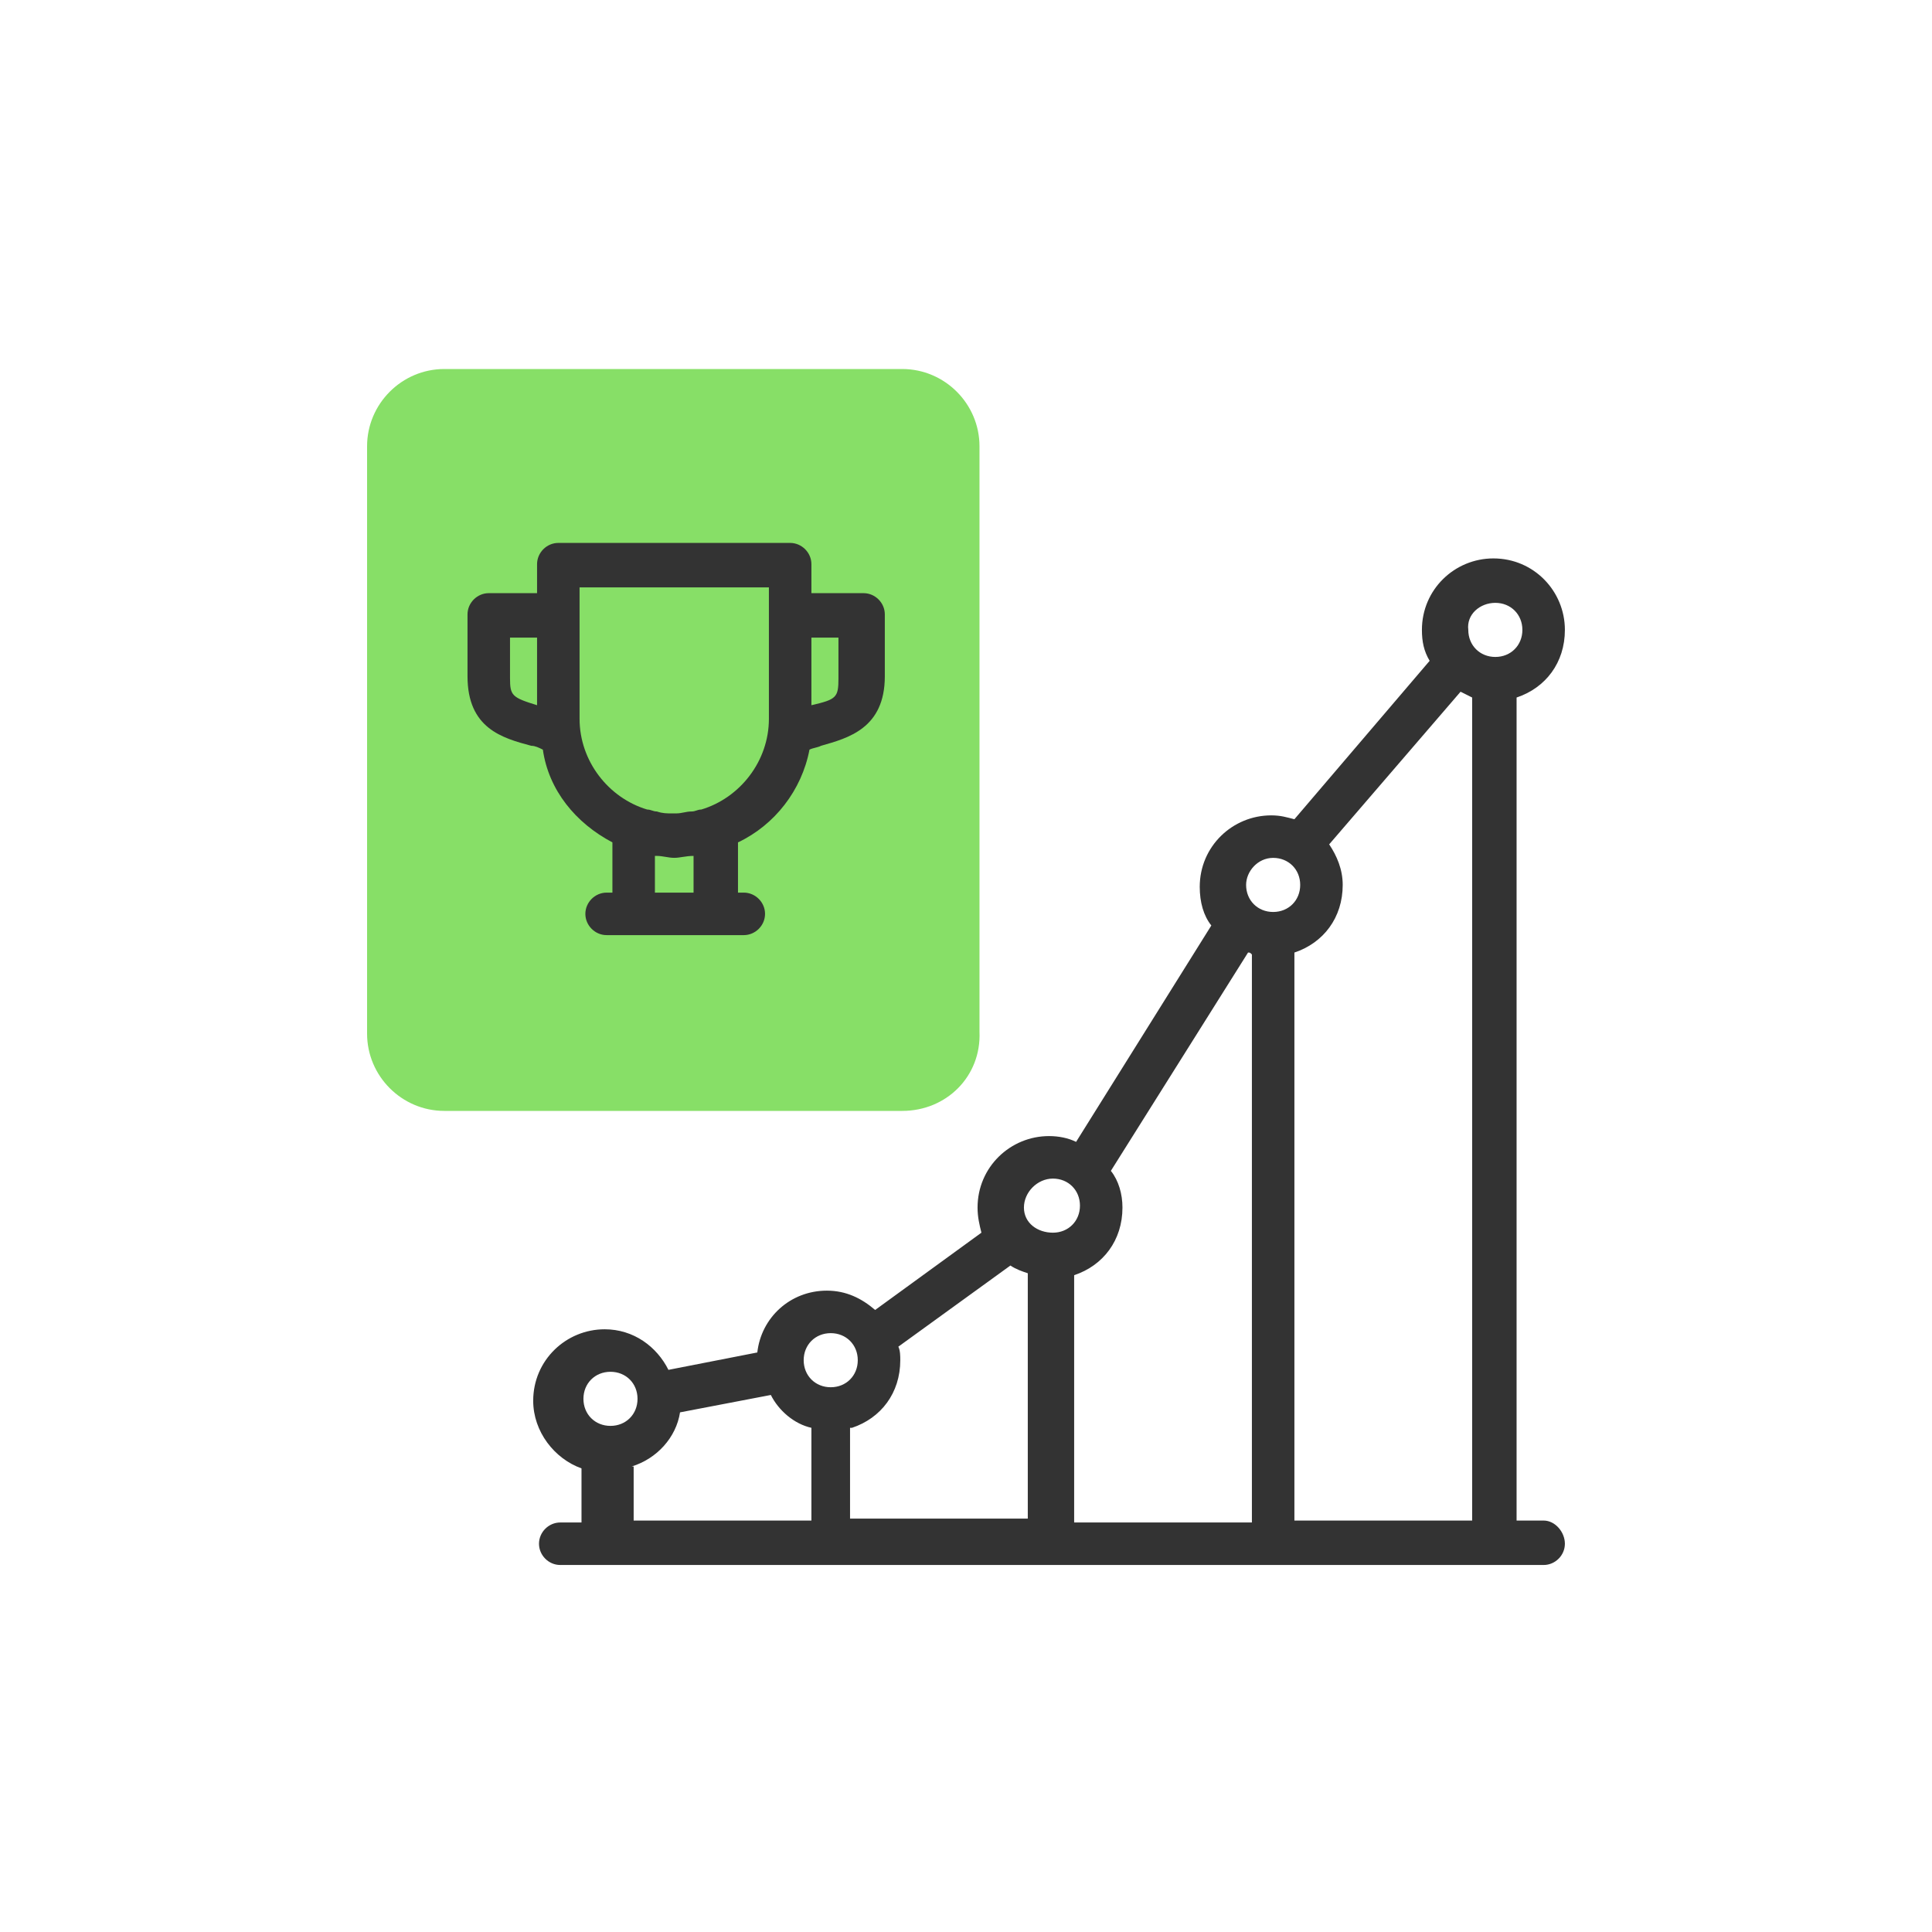 <svg width="58" height="58" viewBox="0 0 58 58" fill="none" xmlns="http://www.w3.org/2000/svg">
<path d="M27.085 33.35H13.339C12.063 33.35 11.02 32.306 11.02 31.03V13.398C11.02 12.122 12.063 11.078 13.339 11.078H27.085C28.361 11.078 29.405 12.122 29.405 13.398V30.972C29.463 32.306 28.419 33.35 27.085 33.35Z" fill="#87DF67"/>
<path d="M46.341 45.648H45.529V20.94C46.399 20.65 46.979 19.896 46.979 18.91C46.979 17.75 46.051 16.764 44.833 16.764C43.673 16.764 42.687 17.692 42.687 18.91C42.687 19.258 42.745 19.548 42.919 19.838L38.859 24.594C38.627 24.536 38.453 24.478 38.163 24.478C37.003 24.478 36.017 25.406 36.017 26.624C36.017 27.088 36.133 27.494 36.365 27.784L32.305 34.28C32.073 34.164 31.783 34.106 31.493 34.106C30.333 34.106 29.347 35.034 29.347 36.252C29.347 36.542 29.405 36.774 29.463 37.006L26.273 39.326C25.867 38.978 25.403 38.746 24.823 38.746C23.721 38.746 22.851 39.558 22.735 40.602L20.067 41.124C19.719 40.428 19.023 39.906 18.153 39.906C16.993 39.906 16.007 40.834 16.007 42.052C16.007 42.98 16.645 43.792 17.457 44.082V45.706H16.819C16.471 45.706 16.181 45.996 16.181 46.344C16.181 46.692 16.471 46.982 16.819 46.982H46.341C46.689 46.982 46.979 46.692 46.979 46.344C46.979 45.996 46.689 45.648 46.341 45.648ZM25.577 42.864C26.447 42.574 27.027 41.82 27.027 40.834C27.027 40.718 27.027 40.544 26.969 40.428L30.333 37.992C30.507 38.108 30.681 38.166 30.855 38.224V45.59H25.519V42.864H25.577ZM32.247 38.282C33.117 37.992 33.697 37.238 33.697 36.252C33.697 35.846 33.581 35.44 33.349 35.15L37.467 28.596C37.525 28.596 37.525 28.596 37.583 28.654V45.706H32.247V38.282ZM38.859 28.596C39.729 28.306 40.309 27.552 40.309 26.566C40.309 26.102 40.135 25.696 39.903 25.348L43.847 20.766C43.963 20.824 44.079 20.882 44.195 20.94V45.648H38.859V28.596ZM44.891 18.098C45.355 18.098 45.703 18.446 45.703 18.91C45.703 19.374 45.355 19.722 44.891 19.722C44.427 19.722 44.079 19.374 44.079 18.91C44.021 18.446 44.427 18.098 44.891 18.098ZM38.221 25.754C38.685 25.754 39.033 26.102 39.033 26.566C39.033 27.03 38.685 27.378 38.221 27.378C37.757 27.378 37.409 27.03 37.409 26.566C37.409 26.16 37.757 25.754 38.221 25.754ZM31.609 35.382C32.073 35.382 32.421 35.73 32.421 36.194C32.421 36.658 32.073 37.006 31.609 37.006C31.145 37.006 30.739 36.716 30.739 36.252C30.739 35.788 31.145 35.382 31.609 35.382ZM24.939 40.022C25.403 40.022 25.751 40.37 25.751 40.834C25.751 41.298 25.403 41.646 24.939 41.646C24.475 41.646 24.127 41.298 24.127 40.834C24.127 40.37 24.475 40.022 24.939 40.022ZM18.327 41.182C18.791 41.182 19.139 41.53 19.139 41.994C19.139 42.458 18.791 42.806 18.327 42.806C17.863 42.806 17.515 42.458 17.515 41.994C17.515 41.53 17.863 41.182 18.327 41.182ZM18.965 44.024C19.719 43.792 20.299 43.154 20.415 42.4L23.141 41.878C23.373 42.342 23.837 42.748 24.359 42.864V45.648H19.023V44.024H18.965Z" fill="#333333"/>
<path d="M18.385 25.289V26.797H18.211C17.863 26.797 17.573 27.087 17.573 27.435C17.573 27.783 17.863 28.073 18.211 28.073H19.081H21.459H22.329C22.677 28.073 22.967 27.783 22.967 27.435C22.967 27.087 22.677 26.797 22.329 26.797H22.155V25.289C23.257 24.767 24.069 23.723 24.301 22.505C24.417 22.447 24.533 22.447 24.649 22.389C25.461 22.157 26.563 21.867 26.563 20.301V18.445C26.563 18.097 26.273 17.807 25.925 17.807H24.359V16.937C24.359 16.589 24.069 16.299 23.721 16.299H16.761C16.413 16.299 16.123 16.589 16.123 16.937V17.807H14.673C14.325 17.807 14.035 18.097 14.035 18.445V20.301C14.035 21.867 15.079 22.157 15.949 22.389C16.065 22.389 16.181 22.447 16.297 22.505C16.471 23.723 17.283 24.709 18.385 25.289ZM20.821 25.695V26.797H19.661V25.695C19.661 25.695 19.661 25.695 19.719 25.695C19.893 25.695 20.067 25.753 20.241 25.753C20.415 25.753 20.589 25.695 20.821 25.695C20.763 25.695 20.763 25.695 20.821 25.695ZM25.171 19.141V20.359C25.171 20.939 25.113 20.997 24.359 21.171V19.141H25.171ZM17.399 17.633H23.083V18.503V21.577C23.083 22.853 22.213 23.955 21.053 24.303C20.937 24.303 20.879 24.361 20.763 24.361C20.589 24.361 20.473 24.419 20.299 24.419C20.241 24.419 20.241 24.419 20.183 24.419C20.009 24.419 19.893 24.419 19.719 24.361C19.603 24.361 19.545 24.303 19.429 24.303C18.269 23.955 17.399 22.853 17.399 21.577V18.503V17.633ZM15.311 20.359V19.141H16.123V21.171C15.369 20.939 15.311 20.881 15.311 20.359Z" fill="#333333"/>
</svg>
